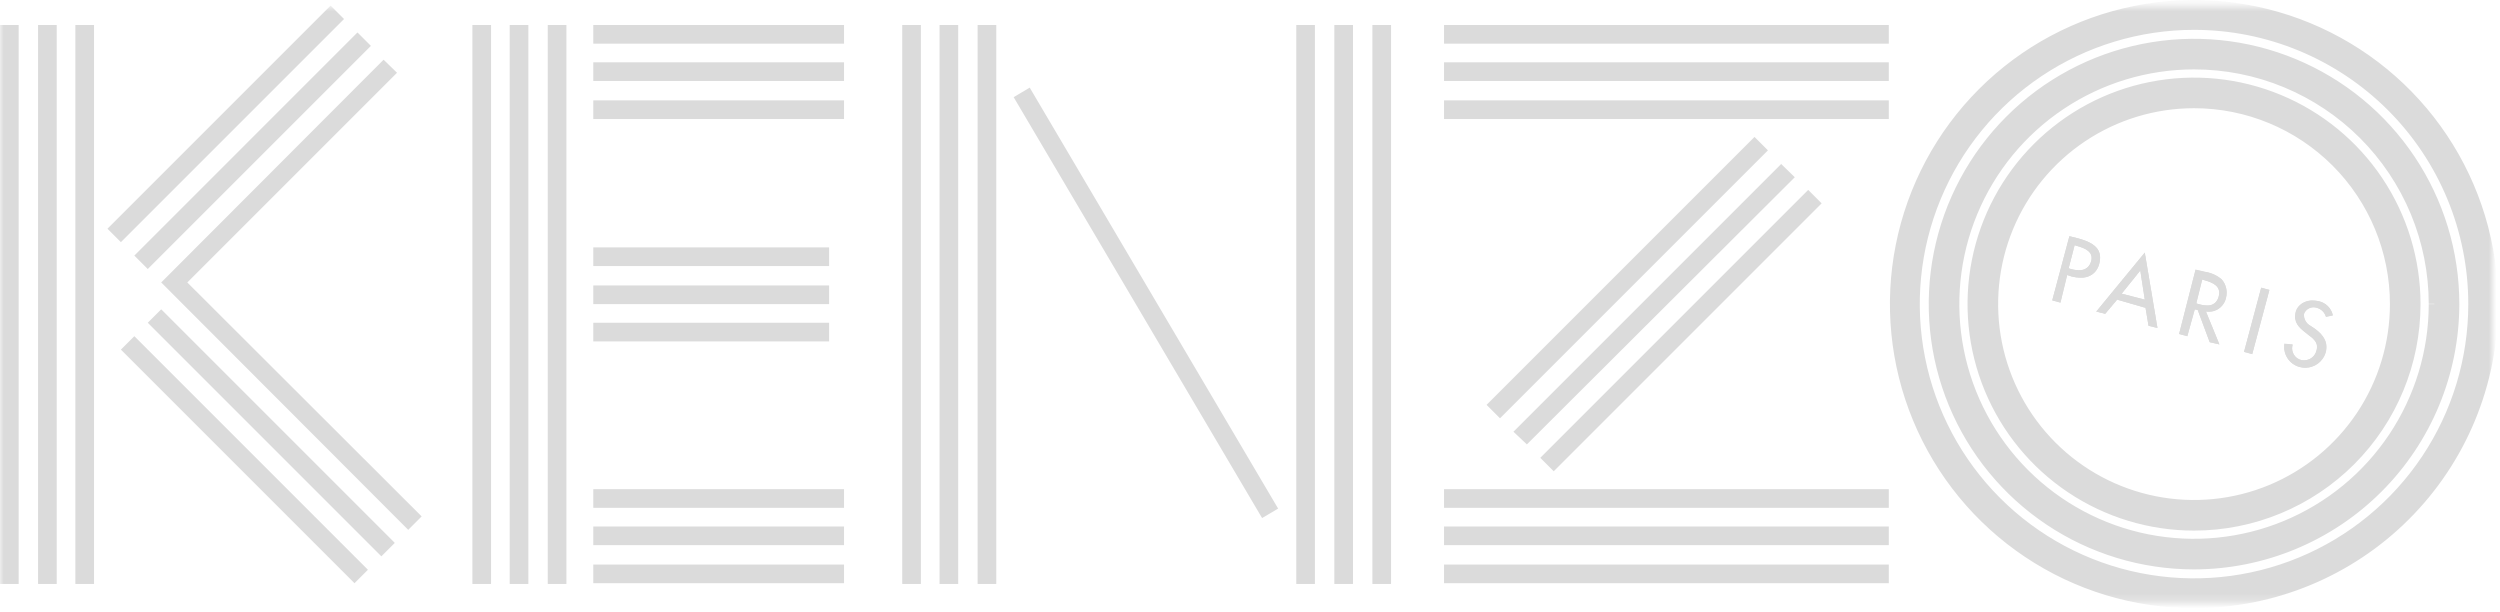 <svg xmlns="http://www.w3.org/2000/svg" width="335" height="82" viewBox="0 0 335 82" fill="none"><mask id="mask0_23_4" style="mask-type:luminance" maskUnits="userSpaceOnUse" x="0" y="0" width="334" height="81"><path d="M334 0.75H0V80.75H334V0.75Z" fill="white"></path></mask><g mask="url(#mask0_23_4)"><path d="M65.05 4.1H64.05V77.5H65.05V4.1Z" fill="#DBDBDB"></path><path d="M65.8 3.35H63.3V78.25H65.8V3.35Z" fill="#DBDBDB"></path><path d="M75.15 4.1H74.15V77.5H75.15V4.1Z" fill="#DBDBDB"></path><path d="M75.9 3.35H73.4V78.25H75.9V3.35Z" fill="#DBDBDB"></path><path d="M70.05 4.1H69.05V77.5H70.05V4.1Z" fill="#DBDBDB"></path><path d="M70.8 3.35H68.3V78.25H70.8V3.35Z" fill="#DBDBDB"></path><path d="M112.35 76.4H80.25V77.4H112.35V76.4Z" fill="#DBDBDB"></path><path d="M113.1 75.65H79.5V78.15H113.1V75.65Z" fill="#DBDBDB"></path><path d="M112.35 66.3H80.25V67.3H112.35V66.3Z" fill="#DBDBDB"></path><path d="M113.1 65.55H79.5V68.05H113.1V65.55Z" fill="#DBDBDB"></path><path d="M112.35 71.3H80.25V72.3H112.35V71.3Z" fill="#DBDBDB"></path><path d="M113.1 70.55H79.5V73.05H113.1V70.55Z" fill="#DBDBDB"></path><path d="M110.35 44H80.25V45H110.35V44Z" fill="#DBDBDB"></path><path d="M111.1 43.25H79.5V45.75H111.1V43.25Z" fill="#DBDBDB"></path><path d="M110.35 33.9H80.25V34.9H110.35V33.9Z" fill="#DBDBDB"></path><path d="M111.1 33.15H79.5V35.65H111.1V33.15Z" fill="#DBDBDB"></path><path d="M110.35 39H80.25V40H110.35V39Z" fill="#DBDBDB"></path><path d="M111.1 38.25H79.5V40.75H111.1V38.25Z" fill="#DBDBDB"></path><path d="M112.35 14.2H80.25V15.2H112.35V14.2Z" fill="#DBDBDB"></path><path d="M113.1 13.45H79.5V15.95H113.1V13.45Z" fill="#DBDBDB"></path><path d="M112.35 4.1H80.25V5.1H112.35V4.1Z" fill="#DBDBDB"></path><path d="M113.1 3.35H79.5V5.85H113.1V3.35Z" fill="#DBDBDB"></path><path d="M112.35 9.1H80.25V10.1H112.35V9.1Z" fill="#DBDBDB"></path><path d="M113.1 8.35H79.5V10.85H113.1V8.35Z" fill="#DBDBDB"></path><path d="M1.75 4.1H0.75V77.5H1.75V4.1Z" fill="#DBDBDB"></path><path d="M2.5 3.35H0V78.25H2.5V3.35Z" fill="#DBDBDB"></path><path d="M11.85 4.1H10.85V77.5H11.85V4.1Z" fill="#DBDBDB"></path><path d="M12.6 3.35H10.1V78.25H12.6V3.35Z" fill="#DBDBDB"></path><path d="M6.85 4.1H5.85V77.5H6.85V4.1Z" fill="#DBDBDB"></path><path d="M7.6 3.35H5.1V78.25H7.6V3.35Z" fill="#DBDBDB"></path><path d="M17.26 46.85L18 46.11L48.24 76.35L47.5 77.09L17.26 46.85ZM20.86 43.25L21.6 42.51L51.84 72.75L51.1 73.49L20.86 43.25ZM22.66 37.85L51.4 9L52.14 9.74L24 37.85L55.4 69.15L54.66 69.89L22.66 37.85ZM19.06 34.25L47.9 5.41L48.64 6.15L19.8 35L19.06 34.25ZM15.46 30.65L44.3 1.81L45.04 2.55L16.2 31.39L15.46 30.65Z" fill="#DBDBDB"></path><path d="M44.3 0.75L14.4 30.65L16.2 32.45L46.1 2.55L44.3 0.75ZM47.9 4.35L18 34.25L19.8 36.05L49.7 6.15L47.9 4.35ZM51.4 8L21.6 37.85L23.2 39.45L54.7 71L56.5 69.2L25.1 37.85L53.2 9.75L51.4 8ZM21.6 41.45L19.8 43.25L51.1 74.55L52.9 72.75L21.6 41.45ZM18 45.05L16.2 46.85L47.5 78.15L49.3 76.35L18 45.05Z" fill="#DBDBDB"></path><path d="M137.707 12.757L136.846 13.265L169.376 68.381L170.237 67.873L137.707 12.757Z" fill="#DBDBDB"></path><path d="M137.98 11.74L135.83 13.02L169.12 69.42L171.27 68.15L137.98 11.74Z" fill="#DBDBDB"></path><path d="M122.65 4.1H121.65V77.5H122.65V4.1Z" fill="#DBDBDB"></path><path d="M123.4 3.35H120.9V78.25H123.4V3.35Z" fill="#DBDBDB"></path><path d="M132.75 4.1H131.75V77.5H132.75V4.1Z" fill="#DBDBDB"></path><path d="M133.5 3.35H131V78.25H133.5V3.35Z" fill="#DBDBDB"></path><path d="M127.65 4.1H126.65V77.5H127.65V4.1Z" fill="#DBDBDB"></path><path d="M128.4 3.35H125.9V78.25H128.4V3.35Z" fill="#DBDBDB"></path><path d="M175.45 4.1H174.45V77.5H175.45V4.1Z" fill="#DBDBDB"></path><path d="M176.2 3.35H173.7V78.25H176.2V3.35Z" fill="#DBDBDB"></path><path d="M185.65 4.1H184.65V77.5H185.65V4.1Z" fill="#DBDBDB"></path><path d="M186.4 3.35H183.9V78.25H186.4V3.35Z" fill="#DBDBDB"></path><path d="M180.55 4.1H179.55V77.5H180.55V4.1Z" fill="#DBDBDB"></path><path d="M181.3 3.35H178.8V78.25H181.3V3.35Z" fill="#DBDBDB"></path><path d="M252.35 76.4H194.25V77.4H252.35V76.4Z" fill="#DBDBDB"></path><path d="M253.1 75.65H193.5V78.15H253.1V75.65Z" fill="#DBDBDB"></path><path d="M252.35 66.3H194.25V67.3H252.35V66.3Z" fill="#DBDBDB"></path><path d="M253.1 65.55H193.5V68.05H253.1V65.55Z" fill="#DBDBDB"></path><path d="M252.35 71.3H194.25V72.3H252.35V71.3Z" fill="#DBDBDB"></path><path d="M253.1 70.55H193.5V73.05H253.1V70.55Z" fill="#DBDBDB"></path><path d="M207.46 61.35L242.3 26.51L243.04 27.25L208.2 62.09L207.46 61.35ZM203.88 57.83L238.7 23L239.44 23.74L204.59 58.51L203.88 57.83ZM200.26 54.25L235.1 19.41L235.84 20.15L201 55L200.26 54.25Z" fill="#DBDBDB"></path><path d="M235.1 18.35L199.2 54.25L201 56.05L236.9 20.15L235.1 18.35ZM238.7 21.95L202.8 57.85L204.6 59.55L240.5 23.75L238.7 22V21.95ZM242.3 25.45L206.4 61.35L208.2 63.15L244.1 27.25L242.3 25.45Z" fill="#DBDBDB"></path><path d="M252.35 14.2H194.25V15.2H252.35V14.2Z" fill="#DBDBDB"></path><path d="M253.1 13.45H193.5V15.95H253.1V13.45Z" fill="#DBDBDB"></path><path d="M252.35 4.1H194.25V5.1H252.35V4.1Z" fill="#DBDBDB"></path><path d="M253.1 3.35H193.5V5.85H253.1V3.35Z" fill="#DBDBDB"></path><path d="M252.35 9.1H194.25V10.1H252.35V9.1Z" fill="#DBDBDB"></path><path d="M253.1 8.35H193.5V10.85H253.1V8.35Z" fill="#DBDBDB"></path><path d="M334 40.75C334 32.839 331.654 25.105 327.259 18.527C322.864 11.949 316.616 6.822 309.307 3.795C301.998 0.767 293.956 -0.025 286.196 1.519C278.437 3.062 271.31 6.872 265.716 12.466C260.122 18.06 256.312 25.187 254.769 32.946C253.225 40.706 254.017 48.748 257.045 56.057C260.072 63.366 265.199 69.614 271.777 74.009C278.355 78.404 286.089 80.75 294 80.75C304.609 80.75 314.783 76.536 322.284 69.034C329.786 61.533 334 51.359 334 40.75ZM331.5 40.75C331.5 48.167 329.301 55.417 325.18 61.584C321.06 67.751 315.203 72.557 308.351 75.395C301.498 78.234 293.958 78.976 286.684 77.529C279.41 76.082 272.728 72.511 267.483 67.266C262.239 62.022 258.667 55.34 257.221 48.066C255.774 40.792 256.516 33.252 259.355 26.399C262.193 19.547 266.999 13.691 273.166 9.57C279.333 5.449 286.583 3.25 294 3.25C303.946 3.25 313.484 7.201 320.517 14.233C327.549 21.266 331.5 30.804 331.5 40.75Z" fill="#DBDBDB" stroke="#DBDBDB" stroke-width="1.5" stroke-miterlimit="10"></path><path d="M328.8 40.75C328.8 33.867 326.759 27.139 322.935 21.416C319.111 15.694 313.676 11.233 307.317 8.599C300.959 5.965 293.961 5.276 287.211 6.619C280.46 7.962 274.26 11.276 269.393 16.143C264.526 21.01 261.211 27.21 259.869 33.961C258.526 40.712 259.215 47.709 261.849 54.068C264.483 60.426 268.943 65.862 274.666 69.685C280.389 73.509 287.117 75.55 294 75.55C303.226 75.54 312.072 71.87 318.596 65.346C325.12 58.822 328.789 49.977 328.8 40.75ZM326.2 40.75C326.2 47.119 324.311 53.344 320.773 58.64C317.235 63.935 312.206 68.062 306.322 70.499C300.439 72.936 293.964 73.574 287.718 72.332C281.472 71.089 275.734 68.022 271.231 63.519C266.728 59.016 263.661 53.278 262.419 47.032C261.176 40.786 261.814 34.312 264.251 28.428C266.688 22.544 270.815 17.515 276.111 13.977C281.406 10.439 287.631 8.55 294 8.55C298.226 8.548 302.411 9.377 306.316 10.992C310.222 12.607 313.771 14.975 316.761 17.961C319.751 20.948 322.123 24.494 323.743 28.397C325.362 32.3 326.197 36.484 326.2 40.71" fill="#DBDBDB"></path><path d="M326.2 40.75C326.2 47.119 324.311 53.344 320.773 58.64C317.235 63.935 312.206 68.062 306.322 70.499C300.439 72.936 293.964 73.574 287.718 72.332C281.472 71.089 275.734 68.022 271.231 63.519C266.728 59.016 263.661 53.278 262.419 47.032C261.176 40.786 261.814 34.312 264.251 28.428C266.688 22.544 270.815 17.515 276.111 13.977C281.406 10.439 287.631 8.55 294 8.55C298.226 8.548 302.411 9.377 306.316 10.992C310.222 12.607 313.771 14.975 316.761 17.961C319.751 20.948 322.123 24.494 323.743 28.397C325.362 32.3 326.197 36.484 326.2 40.71M328.8 40.75C328.8 33.867 326.759 27.139 322.935 21.416C319.111 15.694 313.676 11.233 307.317 8.599C300.959 5.965 293.961 5.276 287.211 6.619C280.46 7.962 274.26 11.276 269.393 16.143C264.526 21.01 261.211 27.21 259.869 33.961C258.526 40.712 259.215 47.709 261.849 54.068C264.483 60.426 268.943 65.862 274.666 69.685C280.389 73.509 287.117 75.55 294 75.55C303.226 75.54 312.072 71.87 318.596 65.346C325.12 58.822 328.789 49.977 328.8 40.75Z" stroke="#DBDBDB" stroke-width="1.5" stroke-miterlimit="10"></path><path d="M323.6 40.75C323.6 34.896 321.864 29.173 318.612 24.305C315.359 19.437 310.736 15.643 305.327 13.403C299.919 11.163 293.967 10.576 288.225 11.719C282.483 12.861 277.209 15.68 273.07 19.82C268.93 23.959 266.111 29.233 264.969 34.975C263.827 40.717 264.413 46.669 266.653 52.077C268.894 57.486 272.687 62.109 277.555 65.361C282.423 68.614 288.146 70.35 294 70.35C301.85 70.35 309.379 67.231 314.93 61.68C320.481 56.129 323.6 48.6 323.6 40.75ZM321 40.75C321 46.09 319.416 51.31 316.45 55.75C313.483 60.19 309.266 63.651 304.332 65.695C299.399 67.738 293.97 68.273 288.733 67.231C283.495 66.189 278.684 63.618 274.908 59.842C271.132 56.066 268.561 51.255 267.519 46.017C266.477 40.78 267.012 35.351 269.055 30.418C271.099 25.484 274.559 21.267 279 18.3C283.44 15.333 288.66 13.75 294 13.75C301.161 13.75 308.028 16.595 313.092 21.658C318.155 26.721 321 33.589 321 40.75Z" fill="#DBDBDB" stroke="#DBDBDB" stroke-width="1.5" stroke-miterlimit="10"></path><path d="M277 36.85L277.6 37.05C279.2 37.45 280.8 37.15 281.3 35.35C281.7 33.75 281.1 32.65 278.5 31.95L277.3 31.65L275 40.25L276.1 40.55L277 36.85ZM278 32.85L278.3 32.95C279.4 33.25 280.6 33.75 280.2 35.05C279.8 36.35 278.6 36.35 277.5 36.05L277.2 35.95L278 32.85ZM287.5 41.25L287.9 43.65L289.1 43.95L287.4 33.85L280.9 41.75L282.1 42.05L283.7 40.15L287.5 41.25ZM287.4 40.15L284.3 39.35L286.8 36.25L287.4 40.15ZM295.6 41.75C296.209 41.852 296.835 41.709 297.34 41.354C297.845 40.998 298.19 40.458 298.3 39.85C298.399 39.431 298.397 38.995 298.292 38.577C298.188 38.159 297.985 37.773 297.7 37.45C297.074 36.919 296.312 36.573 295.5 36.45L294.2 36.15L292 44.75L293.1 45.05L294.1 41.45L294.5 41.55L296.1 45.85L297.4 46.15L295.6 41.75ZM295.1 37.45L295.4 37.55C296.5 37.85 297.7 38.35 297.3 39.75C296.9 41.15 295.7 41.05 294.6 40.75L294.3 40.65L295.1 37.45ZM304.1 38.85L303 38.55L300.7 47.15L301.8 47.45L304.1 38.85ZM312.6 42.25C312.5 41.784 312.268 41.356 311.931 41.019C311.594 40.682 311.166 40.449 310.7 40.35C309.4 40.05 307.9 40.55 307.6 41.85C307.3 43.15 308 43.85 308.9 44.55L309.4 44.95C310.1 45.45 310.7 46.05 310.4 46.95C310.306 47.387 310.043 47.769 309.668 48.013C309.294 48.257 308.838 48.342 308.4 48.25C307.981 48.159 307.615 47.906 307.381 47.547C307.147 47.187 307.064 46.75 307.15 46.33C307.162 46.269 307.179 46.209 307.2 46.15L306.1 46.05C305.992 46.722 306.137 47.411 306.506 47.983C306.875 48.555 307.443 48.971 308.1 49.15C308.816 49.353 309.583 49.268 310.237 48.913C310.891 48.558 311.38 47.961 311.6 47.25C312 45.85 311.3 44.85 310.2 44.05L309.6 43.65C309.312 43.498 309.073 43.267 308.914 42.983C308.754 42.699 308.68 42.375 308.7 42.05C308.826 41.709 309.082 41.432 309.411 41.278C309.741 41.124 310.118 41.107 310.46 41.23C310.745 41.313 311.004 41.466 311.214 41.676C311.424 41.886 311.577 42.145 311.66 42.43L312.6 42.25Z" fill="#DBDBDB"></path><path d="M277.3 31.65L275 40.25L276.1 40.55L277 36.85L277.6 37.05C277.985 37.151 278.382 37.205 278.78 37.21C279.353 37.253 279.923 37.089 280.385 36.748C280.848 36.406 281.172 35.91 281.3 35.35C281.7 33.75 281.1 32.65 278.5 31.95L277.3 31.65ZM278.57 36.21C278.208 36.205 277.848 36.151 277.5 36.05L277.2 35.95L278 32.85L278.3 32.95C279.4 33.25 280.6 33.75 280.2 35.05C280.111 35.406 279.898 35.718 279.599 35.931C279.3 36.143 278.935 36.242 278.57 36.21ZM287.4 33.85L280.9 41.75L282.1 42.05L283.7 40.15L287.5 41.25L287.9 43.65L289.1 43.95L287.4 33.85ZM287.4 40.15L284.3 39.35L286.8 36.25L287.4 40.15ZM294.2 36.15L292 44.75L293.1 45.05L294.1 41.45L294.5 41.55L296.1 45.85L297.4 46.15L295.6 41.75C295.73 41.76 295.86 41.76 295.99 41.75C296.54 41.749 297.072 41.556 297.495 41.203C297.917 40.851 298.202 40.361 298.3 39.82C298.399 39.401 298.397 38.965 298.292 38.547C298.188 38.129 297.985 37.743 297.7 37.42C297.074 36.889 296.312 36.543 295.5 36.42L294.2 36.12V36.15ZM295.75 40.94C295.36 40.929 294.973 40.865 294.6 40.75L294.3 40.65L295.1 37.45L295.4 37.55C296.5 37.85 297.7 38.35 297.3 39.75C297.232 40.104 297.037 40.42 296.751 40.64C296.466 40.859 296.109 40.966 295.75 40.94ZM303 38.55L300.7 47.15L301.8 47.45L304.1 38.85L303 38.55ZM310 40.27C309.485 40.222 308.969 40.353 308.539 40.641C308.109 40.928 307.792 41.355 307.64 41.85C307.34 43.15 308.04 43.85 308.94 44.55L309.44 44.95C310.14 45.45 310.74 46.05 310.44 46.95C310.356 47.327 310.146 47.665 309.844 47.907C309.542 48.148 309.167 48.28 308.78 48.28C308.667 48.29 308.553 48.29 308.44 48.28C308.021 48.189 307.655 47.936 307.421 47.577C307.187 47.217 307.104 46.78 307.19 46.36C307.202 46.299 307.219 46.239 307.24 46.18L306.14 46.08C306.032 46.752 306.177 47.441 306.546 48.013C306.915 48.585 307.483 49.001 308.14 49.18C308.391 49.25 308.65 49.287 308.91 49.29C309.518 49.289 310.11 49.095 310.601 48.735C311.092 48.376 311.456 47.87 311.64 47.29C312.04 45.89 311.34 44.89 310.24 44.09L309.64 43.69C309.352 43.538 309.113 43.307 308.954 43.023C308.794 42.739 308.72 42.415 308.74 42.09C308.835 41.825 309.011 41.596 309.242 41.434C309.473 41.273 309.748 41.188 310.03 41.19C310.19 41.193 310.348 41.22 310.5 41.27C310.785 41.353 311.044 41.506 311.254 41.716C311.464 41.925 311.617 42.185 311.7 42.47L312.6 42.27C312.5 41.804 312.268 41.376 311.931 41.039C311.594 40.702 311.166 40.469 310.7 40.37C310.458 40.313 310.209 40.286 309.96 40.29L310 40.27Z" fill="#DBDBDB"></path></g></svg>